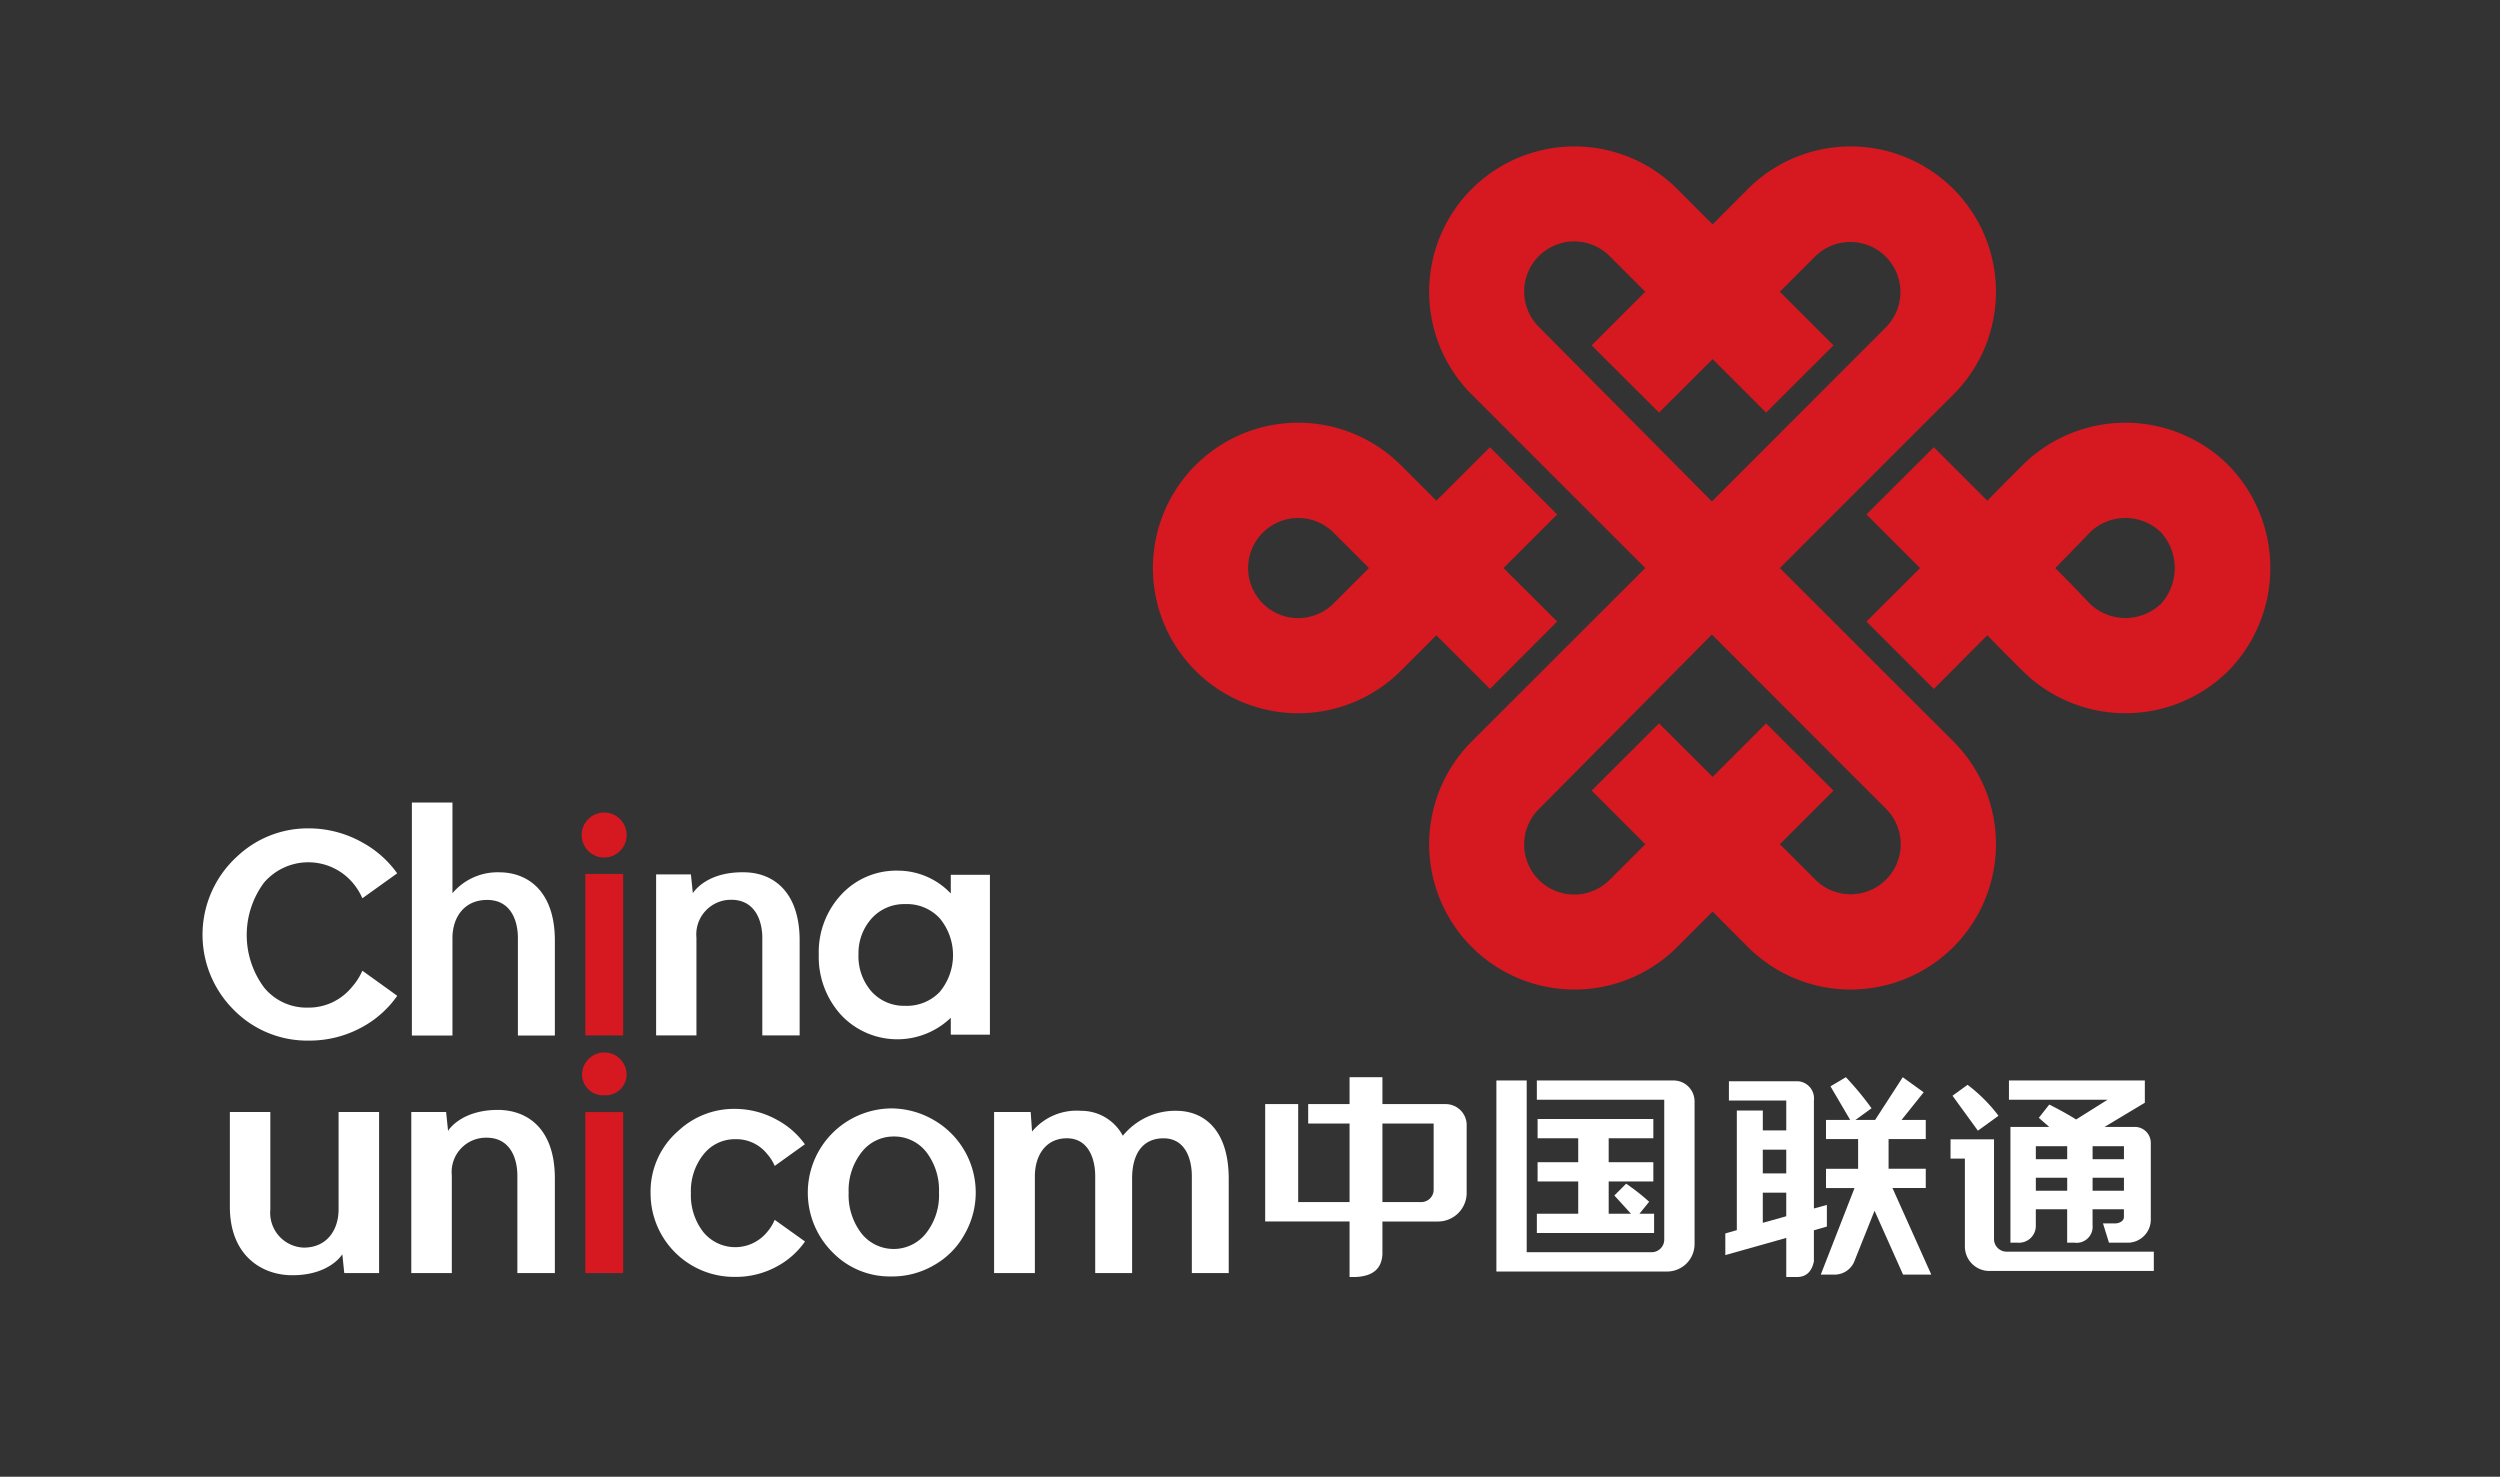 <svg id="Layer_1" data-name="Layer 1" xmlns="http://www.w3.org/2000/svg" viewBox="0 0 215 127"><rect x="0" y="0" width="215" height="127" fill="#333333" stroke="none"/><defs><style>.cls-1{fill:transparent;}.cls-2{fill:#d61920;}.cls-3{fill:#ffffff;}</style></defs><title>kubernetes.io-logos</title><rect class="cls-1" x="-3.552" y="-3.161" width="223.255" height="134.511"/><g id="g7"><path id="path9" class="cls-2" d="M128.136,59.244l5.78-5.793-4.611-4.598,4.611-4.611-5.78-5.78-4.611,4.598-3.044-3.044a12.493,12.493,0,1,0,0,17.661c1.4-1.387,3.044-3.044,3.044-3.044l4.611,4.611m-13.448-7.347a4.305,4.305,0,1,1,0-6.088c1.374,1.362,3.044,3.044,3.044,3.044l-3.044,3.044m76.964-11.881a12.559,12.559,0,0,0-17.725,0c-1.413,1.4-3.018,3.044-3.018,3.044l-4.598-4.598-5.793,5.78,4.611,4.611-4.611,4.598,5.793,5.793,4.598-4.611s1.606,1.657,3.018,3.044a12.559,12.559,0,0,0,17.725,0,12.639,12.639,0,0,0,0-17.661m-5.78,11.881a4.42,4.42,0,0,1-6.165,0c-1.284-1.374-2.954-3.044-2.954-3.044s1.67-1.683,2.954-3.044a4.396,4.396,0,0,1,6.165,0,4.586,4.586,0,0,1,0,6.088M153.067,48.853s13.564-13.577,14.925-14.925a12.497,12.497,0,0,0-17.674-17.674C148.404,18.168,147.287,19.298,147.287,19.298s-1.143-1.13-3.044-3.044A12.497,12.497,0,1,0,126.569,33.928L141.494,48.853s-13.577,13.564-14.925,14.912a12.497,12.497,0,1,0,17.674,17.674c1.901-1.914,3.044-3.044,3.044-3.044s1.117,1.13,3.031,3.044a12.497,12.497,0,0,0,17.674-17.674C166.631,62.417,153.067,48.853,153.067,48.853m-20.705-20.718A4.305,4.305,0,1,1,138.45,22.047l3.044,3.044L136.883,29.702l5.793,5.78,4.611-4.598,4.598,4.598,5.793-5.78L153.067,25.091l3.044-3.044a4.305,4.305,0,0,1,6.088,6.088c-1.76,1.773-14.977,14.989-14.977,14.989s-13.101-13.217-14.861-14.989m29.838,47.511a4.303,4.303,0,0,1-6.088,0L153.067,72.602l4.611-4.611-5.793-5.78-4.598,4.598-4.611-4.598-5.793,5.78,4.611,4.611L138.45,75.646a4.305,4.305,0,1,1-6.088-6.088c1.76-1.76,14.861-14.989,14.861-14.989s13.217,13.23,14.977,14.989a4.303,4.303,0,0,1,0,6.088"/><path id="path11" class="cls-3" d="M81.768,75.235V76.841a6.27,6.27,0,0,0-4.534-1.965,6.439,6.439,0,0,0-4.868,2.042,7.263,7.263,0,0,0-1.952,5.176,7.41,7.41,0,0,0,1.952,5.228,6.637,6.637,0,0,0,9.402.206V88.979h3.365V75.235H81.768m-.95,10.07A3.92,3.92,0,0,1,77.824,86.5a3.75,3.75,0,0,1-2.877-1.233,4.59,4.59,0,0,1-1.117-3.211,4.468,4.468,0,0,1,1.143-3.083A3.758,3.758,0,0,1,77.85,77.753a3.838,3.838,0,0,1,2.967,1.22,4.956,4.956,0,0,1,0,6.332"/><path id="path13" class="cls-3" d="M35.421,69.019h3.49v7.797a5.075,5.075,0,0,1,4.014-1.798c2.51,0,4.793,1.67,4.793,5.87v8.169h-3.179V80.656c0-1.439-.583-3.262-2.643-3.262-1.964,0-2.974,1.477-2.985,3.262v8.4H35.421V69.019"/><path id="path15" class="cls-3" d="M34.164,85.639a8.844,8.844,0,0,1-2.935,2.646,9.401,9.401,0,0,1-4.692,1.207,8.865,8.865,0,0,1-6.448-2.659,9.108,9.108,0,0,1,.347-13.217,8.835,8.835,0,0,1,6.088-2.376,9.392,9.392,0,0,1,4.675,1.233A8.917,8.917,0,0,1,34.158,75.107l-2.994,2.145a5.283,5.283,0,0,0-.866-1.374,5.019,5.019,0,0,0-7.59.026,7.565,7.565,0,0,0,0,9.017,4.708,4.708,0,0,0,3.763,1.734,4.796,4.796,0,0,0,3.797-1.773,5.291,5.291,0,0,0,.895-1.4s2.226,1.593,2.999,2.158"/><path id="path17" class="cls-3" d="M63.978,75.017c-3.314-.051-4.393,1.798-4.393,1.798l-.167-1.618H56.426V89.043h3.468V80.643a2.979,2.979,0,0,1,2.993-3.262c2.068,0,2.672,1.837,2.672,3.262V89.043H68.769V80.887c0-4.213-2.286-5.857-4.791-5.87"/><path id="path19" class="cls-2" d="M50.336,89.043h3.256V75.158H50.336Z"/><path id="path21" class="cls-2" d="M51.943,73.746a1.934,1.934,0,1,1,.028,0h-.028"/><path id="path23" class="cls-2" d="M51.943,94.194a1.8,1.8,0,0,1-1.886-1.811,1.916,1.916,0,0,1,3.831,0,1.809,1.809,0,0,1-1.918,1.811h-.028"/><path id="path25" class="cls-3" d="M101.278,95.53a5.821,5.821,0,0,0-4.714,2.145,4.044,4.044,0,0,0-3.596-2.145,4.981,4.981,0,0,0-4.213,1.785l-.116-1.683H85.492v13.85H88.999V101.13c.013-1.785.95-3.237,2.749-3.237,1.888,0,2.44,1.811,2.44,3.25v8.34h3.173v-8.16c.013-2.325,1.092-3.429,2.697-3.429,1.901,0,2.44,1.811,2.44,3.25v8.34h3.173v-8.109c0-4.187-2.106-5.793-4.393-5.844"/><path id="path27" class="cls-2" d="M50.336,109.483h3.256V95.636H50.336Z"/><path id="path29" class="cls-3" d="M76.617,95.324a7.288,7.288,0,0,1,3.648.976,7.194,7.194,0,0,1,2.672,9.877,6.791,6.791,0,0,1-2.633,2.64,7.106,7.106,0,0,1-3.674.958,6.854,6.854,0,0,1-5.061-2.108A7.245,7.245,0,0,1,76.617,95.324m.257,2.415a3.466,3.466,0,0,0-2.774,1.349,5.315,5.315,0,0,0-1.117,3.481,5.404,5.404,0,0,0,1.105,3.507,3.538,3.538,0,0,0,5.549-.013,5.281,5.281,0,0,0,1.117-3.494,5.386,5.386,0,0,0-1.092-3.494,3.498,3.498,0,0,0-2.787-1.336"/><path id="path31" class="cls-3" d="M42.925,95.453c-3.301-.039-4.392,1.798-4.392,1.798l-.167-1.618H35.371v13.85h3.485v-8.391a2.952,2.952,0,0,1,2.99-3.25c2.055,0,2.647,1.811,2.647,3.25v8.391h3.225v-8.134c0-4.226-2.284-5.844-4.793-5.896"/><path id="path33" class="cls-3" d="M25.034,109.669c3.314.045,4.406-1.802,4.406-1.802l.167,1.616h2.994V95.632H29.118v8.4c-.013,1.785-1.028,3.262-2.993,3.262a2.993,2.993,0,0,1-2.877-3.262V95.632H19.768v8.143c0,4.223,2.762,5.861,5.266,5.893"/><path id="path35" class="cls-3" d="M69.231,106.769a6.942,6.942,0,0,1-2.325,2.095,7.369,7.369,0,0,1-3.725.948,7.184,7.184,0,0,1-7.231-7.217,6.896,6.896,0,0,1,2.402-5.356,6.997,6.997,0,0,1,4.817-1.875,7.461,7.461,0,0,1,3.712.976,6.992,6.992,0,0,1,2.338,2.068L66.624,100.269a3.669,3.669,0,0,0-.629-1.002,3.388,3.388,0,0,0-2.749-1.297,3.436,3.436,0,0,0-2.736,1.297,5.035,5.035,0,0,0-1.092,3.327,5.146,5.146,0,0,0,1.079,3.378,3.545,3.545,0,0,0,5.472-.013,3.907,3.907,0,0,0,.655-1.053l2.607,1.862"/><path id="path37" class="cls-3" d="M172.513,107.642a1.085,1.085,0,0,1-1.028-1.079V97.983h-3.738v1.657h1.233v7.578a2.106,2.106,0,0,0,1.991,2.083h14.257v-1.659h-12.716m6.037-11.367c-1.156-.719-2.312-1.284-2.312-1.284l-.899,1.143.899.784h-3.34v9.954h.642a1.449,1.449,0,0,0,1.541-1.503v-1.374h2.697v2.877h.642a1.376,1.376,0,0,0,1.541-1.503v-1.374h2.697v.681c0,.321-.385.539-.771.539h-1.028l.514,1.657h1.67a1.989,1.989,0,0,0,1.927-1.991v-6.602a1.376,1.376,0,0,0-1.284-1.362h-2.697l3.468-2.081V92.922H172.77v1.657h8.477l-2.697,1.695m-.771,6.127h-2.697v-1.117h2.697v1.117m0-2.71h-2.697V98.574h2.697v1.117m4.881,2.71h-2.697v-1.117h2.697v1.117m-2.697-3.828h2.697v1.117h-2.697V98.574m-8.092-2.62a13.73,13.73,0,0,0-2.659-2.659l-1.297.938,2.184,3.006,1.773-1.284"/><path id="path39" class="cls-3" d="M157.113,103.622l-1.117.308V94.643a1.479,1.479,0,0,0-1.4-1.657H148.687v1.657h4.932v2.569h-2.017V95.504h-2.235v10.288l-.989.283v1.861l5.241-1.476v3.363h.925c.784,0,1.272-.462,1.451-1.346v-2.672l1.117-.321v-1.862m-3.494.976-2.017.565v-2.595h2.017v2.029m0-3.686h-2.017V98.869h2.017v2.042m9.132,1.259H165.616v-1.657h-3.198v-2.556H165.616V96.313h-2.081l1.901-2.376-1.798-1.297-2.376,3.674h-1.695l1.387-1.002a25.712,25.712,0,0,0-2.209-2.672l-1.323.784,1.695,2.89h-2.081v1.644h2.762v2.556h-2.762v1.657h2.453l-2.903,7.446h1.246a1.847,1.847,0,0,0,1.606-1.053l1.773-4.44,2.453,5.494h2.428l-3.34-7.446"/><path id="path41" class="cls-3" d="M124.334,94.952h-5.446v-2.312h-2.826v2.312h-3.558v1.67h3.558v6.756h-4.418V94.952h-2.839v10.096h7.257v4.776h.45c1.593-.048,2.312-.75,2.376-1.956v-2.819h4.791a2.468,2.468,0,0,0,2.453-2.351V96.647a1.811,1.811,0,0,0-1.798-1.695m-1.04,7.36a1.063,1.063,0,0,1-1.066,1.066H118.888V96.621h4.406v5.69"/><path id="path43" class="cls-3" d="M143.935,92.922H132.169v1.657h10.956v12.035a1.083,1.083,0,0,1-1.079,1.076H131.296V92.922h-2.607v16.428h14.681a2.36,2.36,0,0,0,2.363-2.363V94.72a1.804,1.804,0,0,0-1.798-1.798M142.252,104.379H140.993l.835-1.028a18.84,18.84,0,0,0-1.978-1.554l-1.015,1.015,1.426,1.567h-1.914V101.605h3.84V99.948h-3.84V97.893h3.84V96.236H132.233V97.893H135.727v2.055H132.233V101.605H135.727v2.774h-3.558v1.657H142.252v-1.657"/></g></svg>